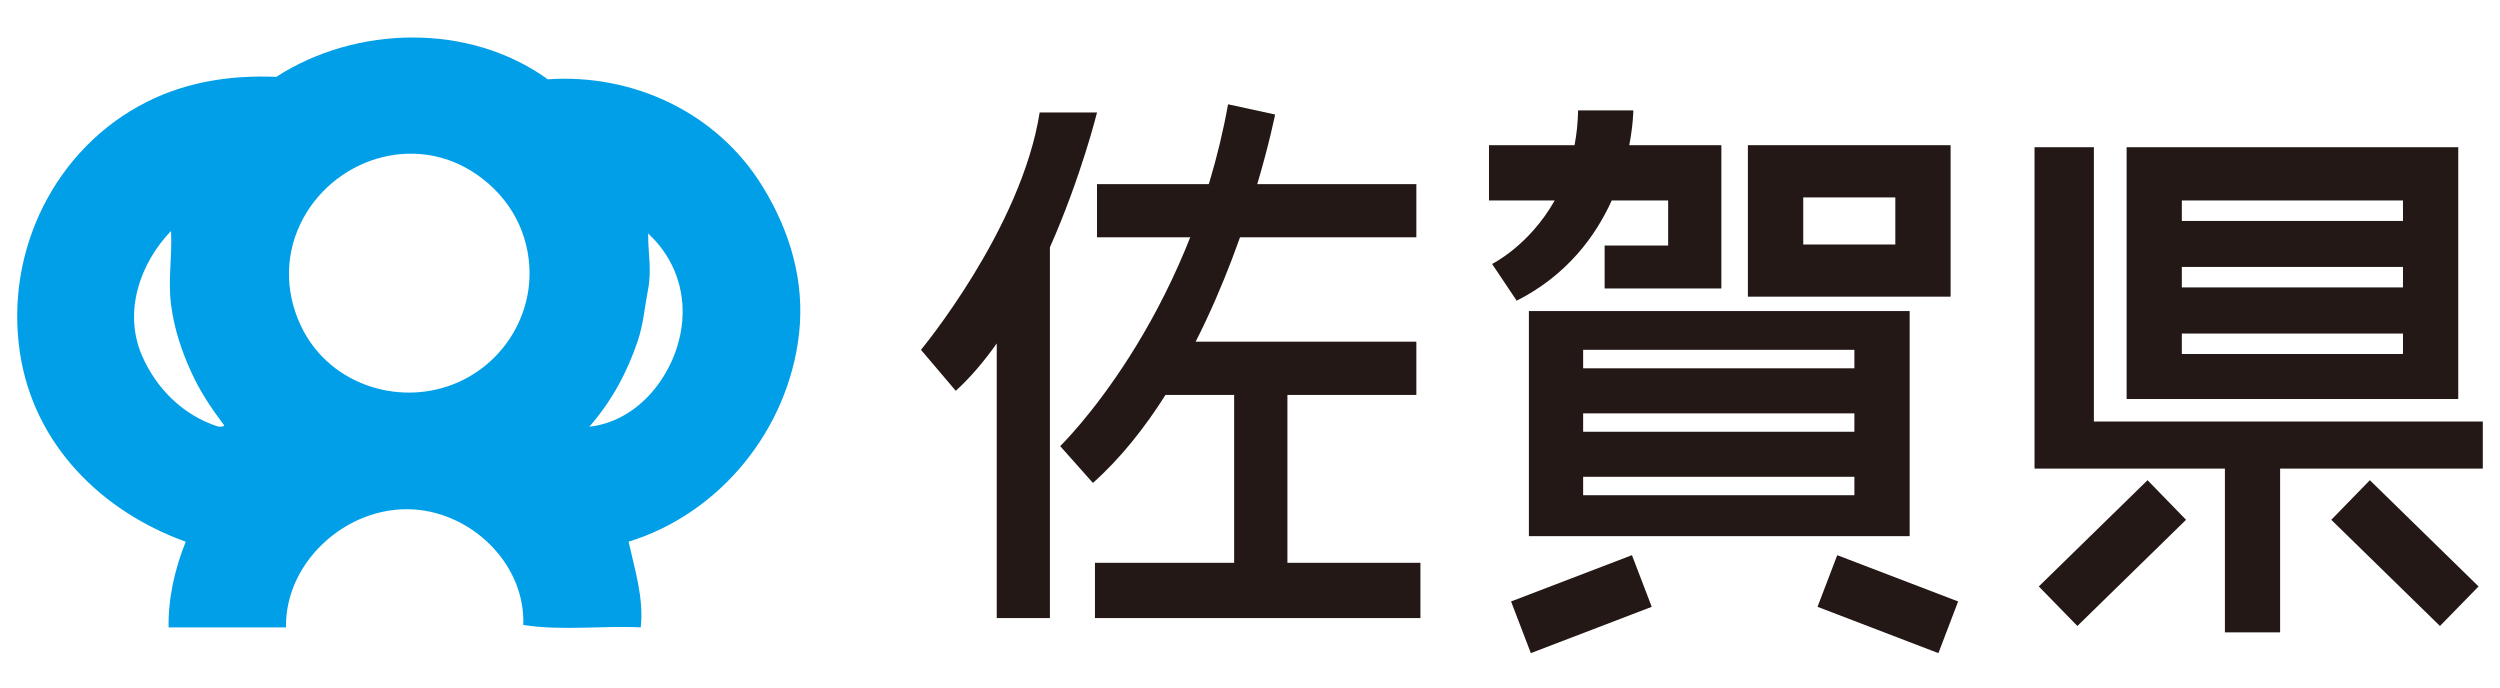 <?xml version="1.0" encoding="UTF-8"?>
<svg id="_レイヤー_1" data-name="レイヤー 1" xmlns="http://www.w3.org/2000/svg" viewBox="0 0 400 110">
  <defs>
    <style>
      .cls-1 {
        fill: #231815;
      }

      .cls-2 {
        fill: none;
      }

      .cls-3 {
        fill: #009fe8;
      }
    </style>
  </defs>
  <g>
    <path class="cls-3" d="M104.867,38.536c-.38-.426-.783-.786-1.166-1.186,0,3.333.588,5.9-.018,8.997-.547,2.85-.745,5.536-1.641,8.196-1.705,5.079-4.209,9.686-7.747,13.732,8.009-.899,13.774-8.479,14.773-16.054.66-5.012-.78-9.886-4.201-13.686M48.083,35.778c-2.701,5.608-2.362,11.843.485,17.194,4.545,8.505,14.973,11.914,23.78,8.581,7.542-2.86,12.428-10.143,12.382-17.933-.049-6.148-2.94-11.863-8.42-15.679-10.014-6.974-23.267-2.444-28.228,7.837M27.364,36.959c-4.997,5.192-7.652,12.962-4.648,19.936,2.288,5.259,6.535,9.511,12.105,11.334.377.108,1.191.011,1.007-.226-2.085-2.768-3.829-5.398-5.197-8.402-1.587-3.471-2.773-7.015-3.266-10.898-.503-3.985.198-7.431,0-11.744M23.489,16.299c6.481-3.256,13.56-4.303,20.712-4,12.787-8.248,30.867-8.679,43.447.39,13.519-.934,27.08,5.213,34.424,17.245,4.406,7.2,6.704,15.191,5.777,23.46-1.708,15.278-12.572,28.744-27.277,33.278,1.009,4.55,2.452,8.972,1.949,13.707-6.26-.303-12.541.585-18.793-.385.329-9.213-7.362-17.219-16.436-18.38-10.949-1.392-21.71,7.806-21.529,18.765h-18.786c-.067-4.771.986-9.3,2.74-13.707-13.412-4.828-24.268-15.458-26.515-30.156C.692,40.138,8.835,23.683,23.489,16.299"/>
    <g>
      <rect class="cls-1" x="175.522" y="29.461" width="51.094" height="8.505"/>
      <path class="cls-1" d="M175.522,17.999h-9.175c-2.938,18.652-18.994,37.972-18.994,37.972l5.57,6.558c2.375-2.162,4.555-4.751,6.556-7.575v43.935h8.507v-59.321c5.015-11.313,7.536-21.569,7.536-21.569"/>
      <path class="cls-1" d="M205.986,63.187h20.63v-8.52h-35.31c9.054-17.81,12.711-36.344,12.711-36.344l-7.529-1.638c-6.227,34.716-26.859,54.694-26.859,54.694l5.238,5.89c4.445-3.959,8.289-8.838,11.614-14.082h10.98v26.859h-22.268v8.843h52.075v-8.843h-21.282v-26.859Z"/>
      <path class="cls-1" d="M238.733,42.233l3.939,5.88c8.032-4.077,12.597-10.286,15.204-16.038h9.028v7.21h-10.163v6.872h18.678v-22.925h-14.739c.647-3.338.652-5.572.652-5.572h-8.836c-.036,1.998-.239,3.852-.57,5.572h-13.686v8.843h10.512c-4.082,7.241-10.019,10.158-10.019,10.158"/>
      <path class="cls-1" d="M288.519,31.587h14.734v7.534h-14.734v-7.534ZM279.661,47.466h32.436v-24.235h-32.436v24.235Z"/>
      <path class="cls-1" d="M253.303,76.287h43.398v2.948h-43.398v-2.948ZM253.303,66.139h43.398v2.942h-43.398v-2.942ZM253.303,55.971h43.398v2.958h-43.398v-2.958ZM244.623,85.783h60.92v-36.015h-60.92v36.015Z"/>
      <polygon class="cls-1" points="335.022 67.444 335.022 23.555 325.526 23.555 325.526 74.977 326.507 74.977 335.022 74.977 355.985 74.977 355.985 101.179 364.818 101.179 364.818 74.977 397.249 74.977 397.249 67.444 335.022 67.444"/>
      <path class="cls-1" d="M384.477,35.352h-35.384v-3.277h35.384v3.277ZM384.477,45.987h-35.384v-3.276h35.384v3.276ZM384.477,56.638h-35.384v-3.271h35.384v3.271ZM393.321,23.555h-53.061v40.289h53.061V23.555Z"/>
      <polygon class="cls-1" points="326.209 93.83 332.382 100.157 349.766 83.169 343.608 76.832 326.209 93.83"/>
      <polygon class="cls-1" points="373.005 83.169 390.393 100.157 396.571 93.83 379.177 76.832 373.005 83.169"/>
      <polygon class="cls-1" points="290.805 97.091 310.145 104.502 313.299 96.233 293.958 88.828 290.805 97.091"/>
      <rect class="cls-1" x="242.668" y="92.239" width="20.712" height="8.85" transform="translate(-17.836 96.863) rotate(-20.951)"/>
    </g>
  </g>
  <rect class="cls-2" width="400" height="110"/>
</svg>